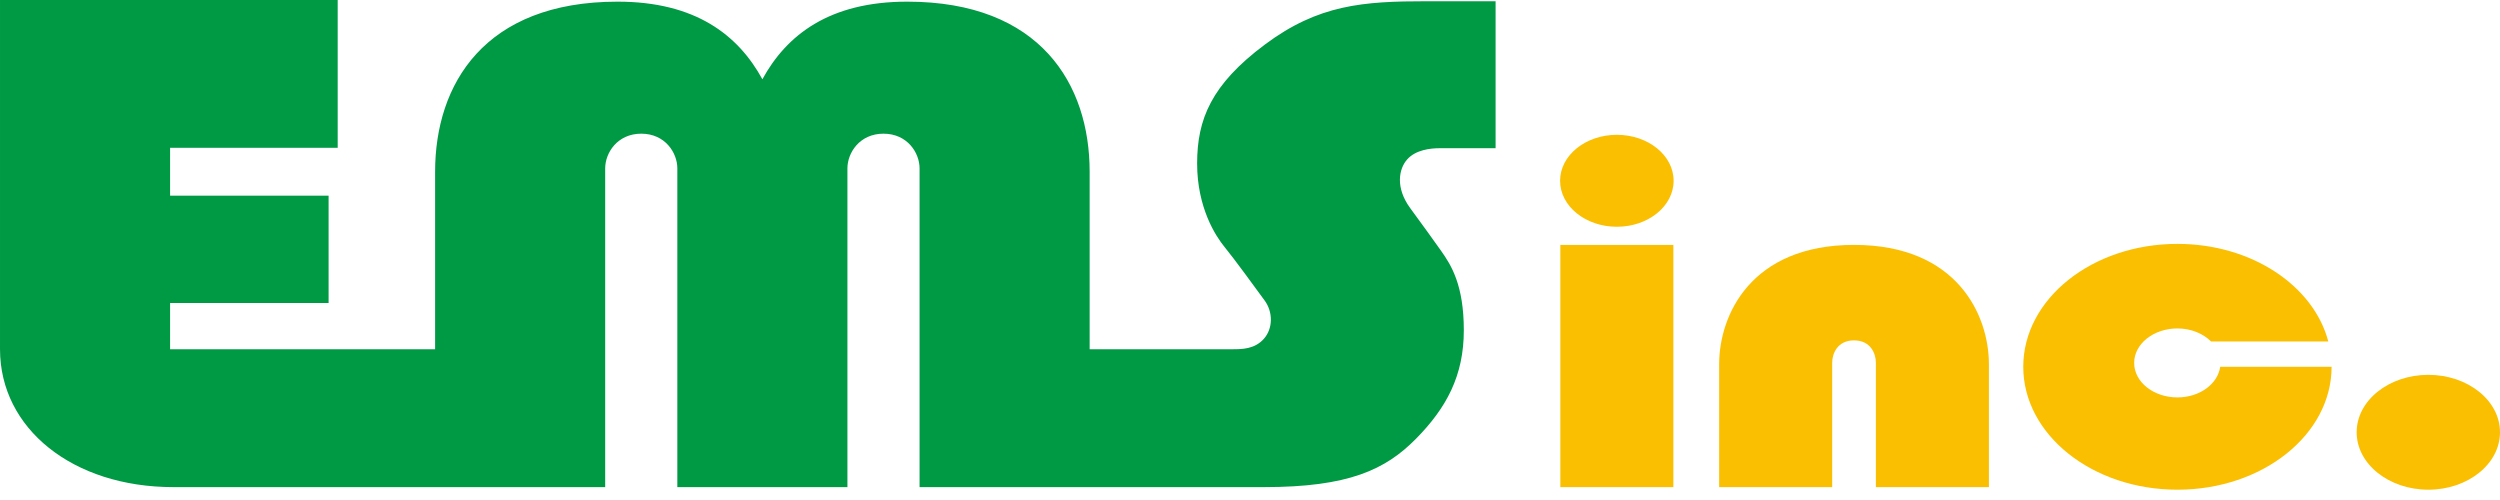 <?xml version="1.0" encoding="UTF-8" standalone="no"?><!DOCTYPE svg PUBLIC "-//W3C//DTD SVG 1.1//EN" "http://www.w3.org/Graphics/SVG/1.1/DTD/svg11.dtd"><svg width="100%" height="100%" viewBox="0 0 200 40" version="1.1" xmlns="http://www.w3.org/2000/svg" xmlns:xlink="http://www.w3.org/1999/xlink" xml:space="preserve" xmlns:serif="http://www.serif.com/" style="fill-rule:evenodd;clip-rule:evenodd;stroke-linejoin:round;stroke-miterlimit:2;"><path d="M115.189,11.856l4.458,-0l0,-11.757l-5.481,0c-5.119,0 -8.686,0.264 -12.98,3.468c-4.292,3.203 -5.416,5.984 -5.416,9.513c-0,3.529 1.475,5.806 2.211,6.7c0.737,0.894 2.525,3.351 3.193,4.266c0.671,0.915 0.671,2.233 -0.066,3.06c-0.737,0.827 -1.741,0.833 -2.53,0.833l-11.407,-0l-0,-14.201c-0,-7.001 -3.941,-13.606 -14.597,-13.606c-6.218,0 -9.642,2.657 -11.584,6.209c-1.943,-3.552 -5.368,-6.209 -11.585,-6.209c-10.656,0 -14.597,6.605 -14.597,13.606l-0,14.201l-21.202,-0l0,-3.699l12.681,0l0,-8.586l-12.681,-0l0,-3.831l13.408,-0l0,-11.823l-27.014,0l0,27.939c0,6.34 5.812,11.03 13.87,11.03l34.544,0l-0,-25.506c-0,-1.231 0.972,-2.769 2.887,-2.769c1.914,0 2.885,1.538 2.885,2.769l0,25.506l13.607,0l-0,-25.506c-0,-1.231 0.971,-2.769 2.885,-2.769c1.915,0 2.887,1.538 2.887,2.769l0,25.506l27.556,0c6.749,0 9.709,-1.387 12.153,-3.864c2.443,-2.477 3.831,-5.052 3.831,-8.685c-0,-3.633 -1.018,-5.218 -1.81,-6.341c-0.793,-1.123 -1.229,-1.717 -2.483,-3.434c-1.197,-1.638 -0.906,-3.13 -0.248,-3.881c0.693,-0.793 1.898,-0.908 2.625,-0.908Z" style="fill:#094;fill-rule:nonzero;"/><path d="M148.323,19.592c8.266,-0 10.789,5.634 10.789,9.54l0,9.837l-9.041,0l-0,-9.942c-0,-0.738 -0.417,-1.797 -1.748,-1.797c-1.332,-0 -1.749,1.059 -1.749,1.797l0,9.942l-9.041,0l-0,-9.837c-0,-3.906 2.524,-9.54 10.79,-9.54Z" style="fill:#fabf00;fill-rule:nonzero;"/><path d="M133.869,38.969l-9.042,0l0,-19.377l9.042,-0l-0,19.377m-4.52,-28.184c-2.509,0 -4.542,1.647 -4.542,3.678c0,2.031 2.033,3.678 4.542,3.678c2.507,0 4.54,-1.647 4.54,-3.678c-0,-2.031 -2.033,-3.678 -4.54,-3.678Z" style="fill:#fabf00;fill-rule:nonzero;"/><path d="M177.617,29.343c-0.195,1.377 -1.643,2.45 -3.423,2.45c-1.912,0 -3.461,-1.235 -3.461,-2.759c0,-1.523 1.549,-2.759 3.461,-2.759c1.092,0 2.055,0.411 2.69,1.04l9.379,0c-1.173,-4.456 -6.128,-7.804 -12.069,-7.804c-6.811,-0 -12.333,4.402 -12.333,9.831c-0,5.431 5.522,9.834 12.333,9.834c6.813,-0 12.333,-4.402 12.334,-9.833l-8.911,0Z" style="fill:#fabf00;fill-rule:nonzero;"/><path d="M200,34.581c-0,-2.535 -2.569,-4.594 -5.733,-4.594c-3.165,0 -5.734,2.059 -5.734,4.594c0,2.536 2.569,4.595 5.734,4.595c3.164,-0 5.733,-2.059 5.733,-4.595Z" style="fill:#fabf00;"/></svg>